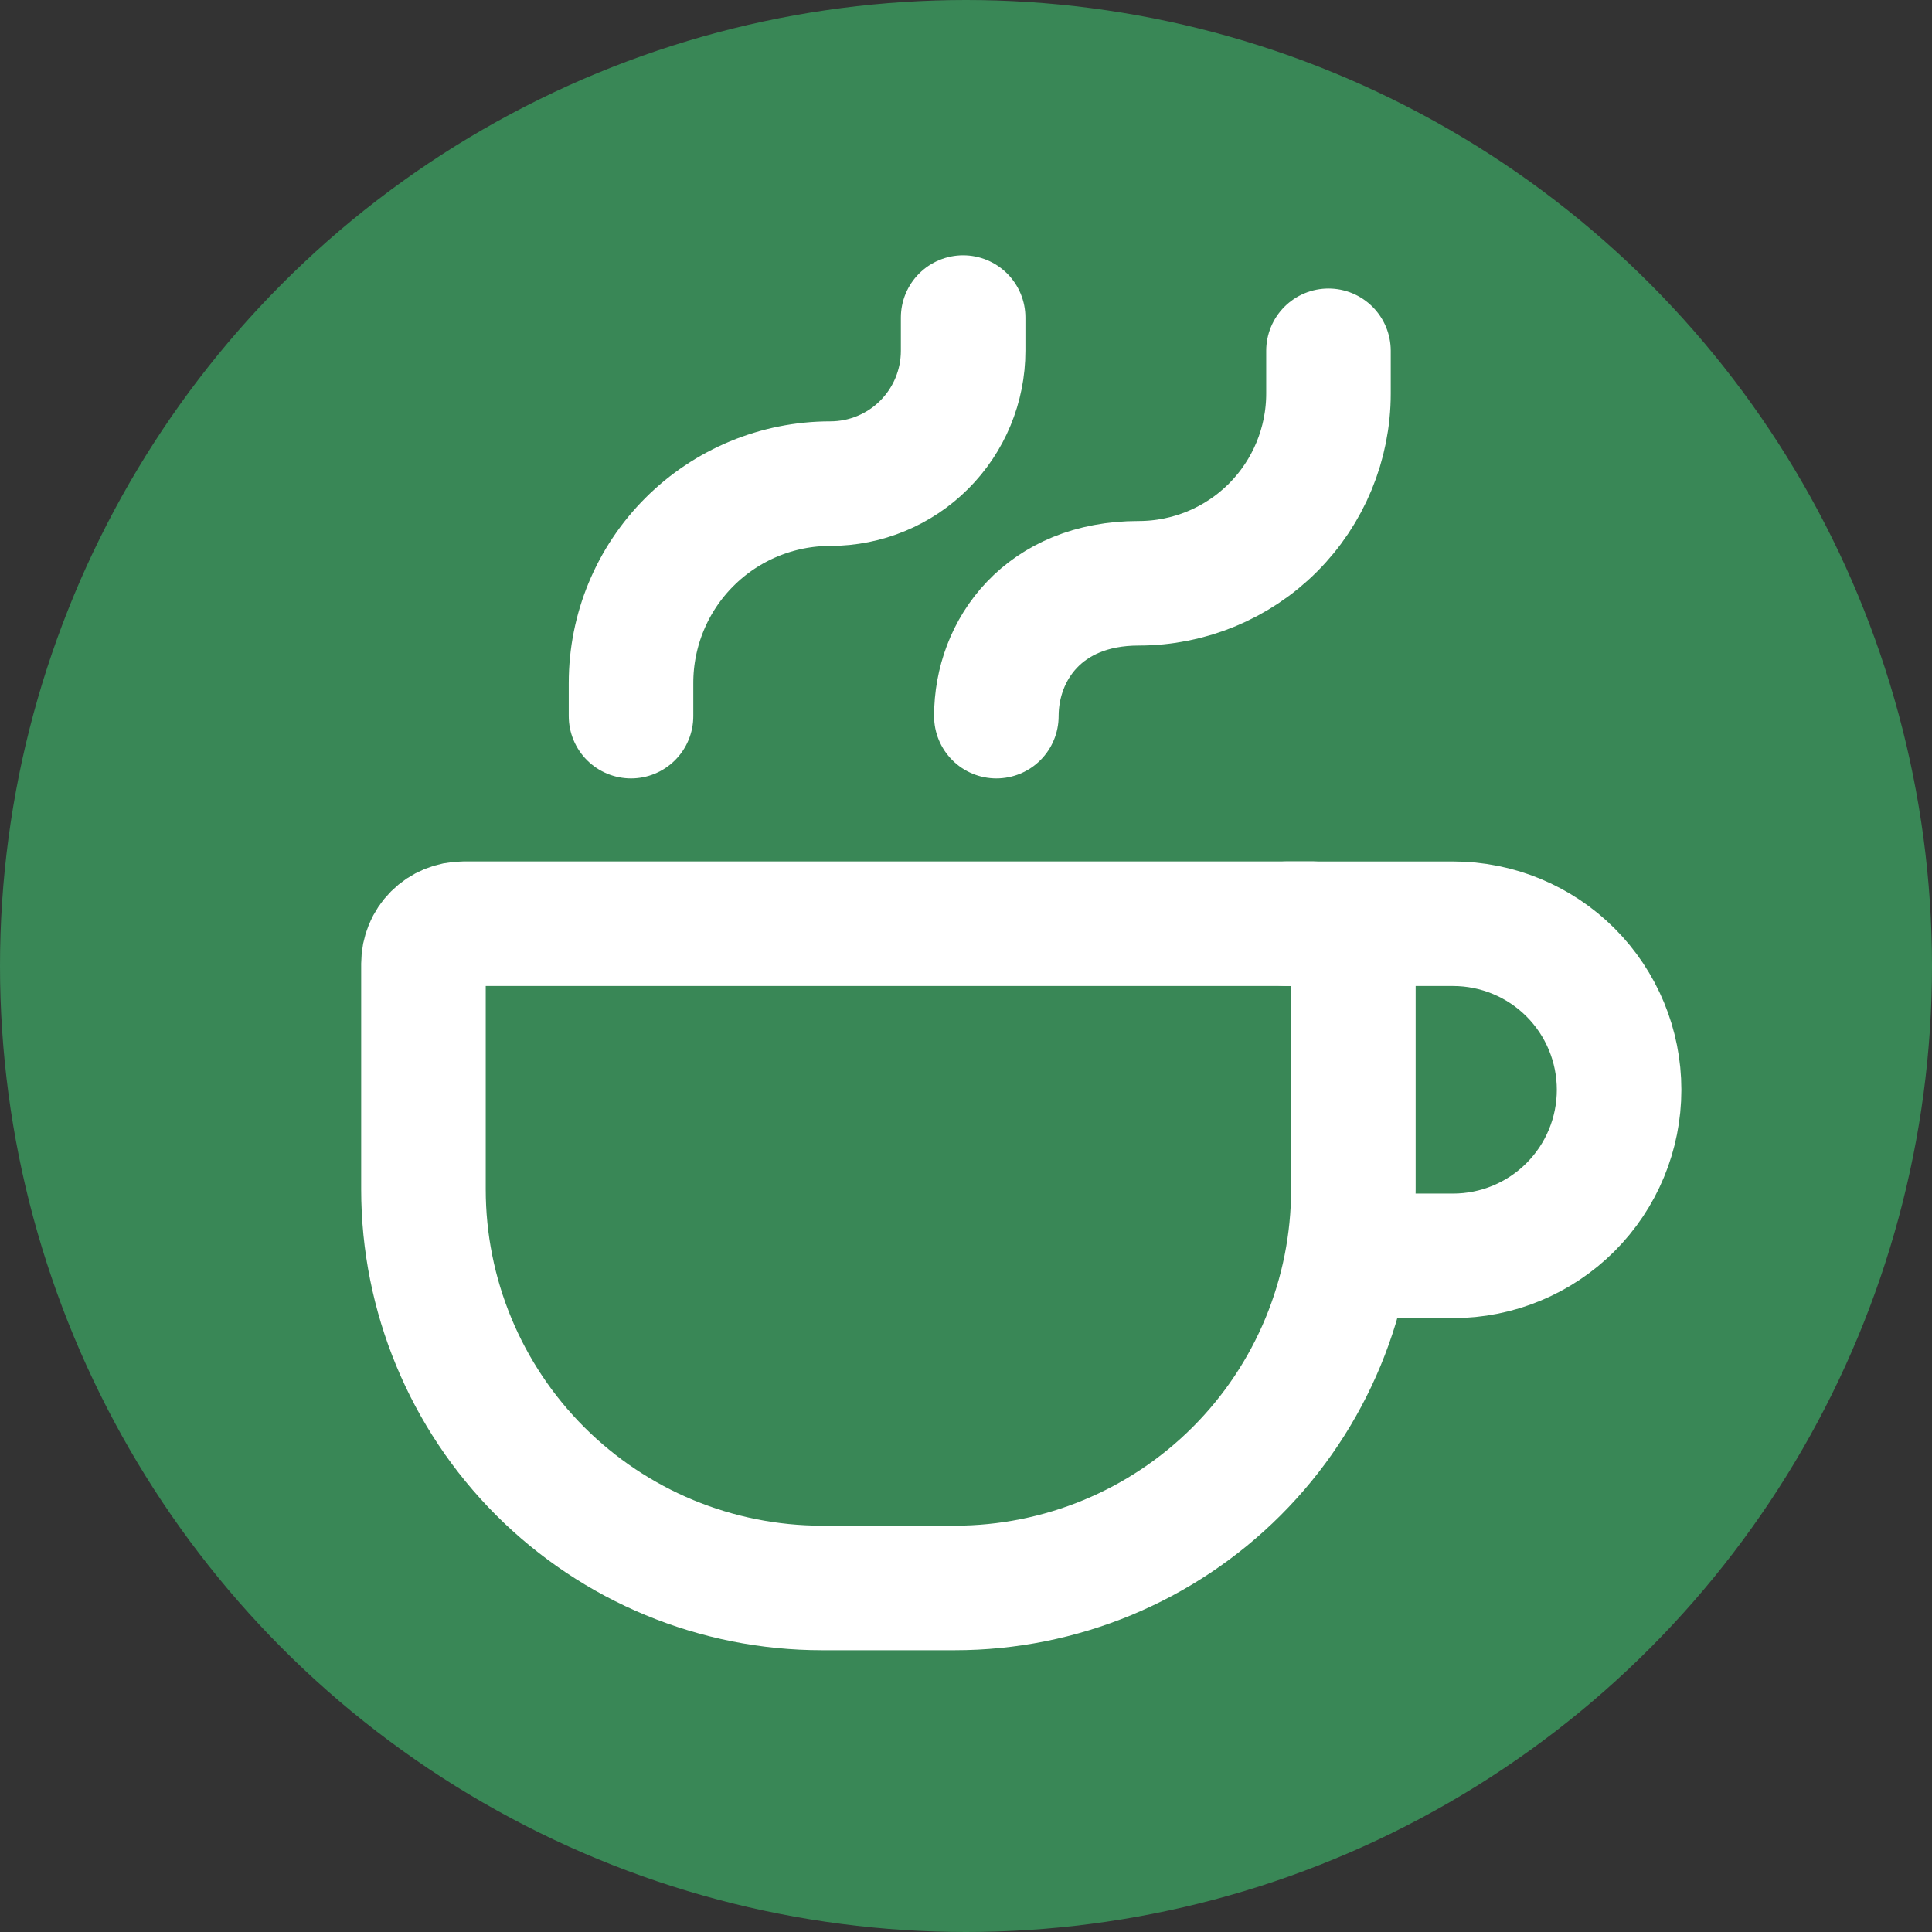 <svg width="73" height="73" viewBox="0 0 73 73" fill="none" xmlns="http://www.w3.org/2000/svg">
<rect x="0" y="0" width="73" height="73" fill="#333333" stroke="none"/>
<circle cx="36.5" cy="36.5" r="36.5" fill="#398756"/>
<path d="M37.647 27.059C37.647 24.549 39.439 22.039 43.026 22.039C44.927 22.039 46.751 21.284 48.096 19.939C49.441 18.594 50.196 16.77 50.196 14.869V13.255M23.843 27.059V25.804C23.843 23.807 24.636 21.892 26.048 20.48C27.46 19.068 29.376 18.274 31.372 18.274C32.704 18.274 33.981 17.746 34.922 16.804C35.863 15.863 36.392 14.586 36.392 13.255V12M51.137 36.408V44.941C51.137 48.935 49.551 52.765 46.727 55.589C43.903 58.413 40.072 60 36.078 60H31.059C27.065 60 23.235 58.413 20.411 55.589C17.587 52.765 16 48.935 16 44.941V36.408C16 36.008 16.159 35.625 16.441 35.343C16.724 35.061 17.107 34.902 17.506 34.902H49.631C50.031 34.902 50.414 35.061 50.696 35.343C50.979 35.625 51.137 36.008 51.137 36.408Z" stroke="white" stroke-width="4.706" stroke-linecap="round" stroke-linejoin="round"/>
<path d="M48.628 34.903H54.902C56.566 34.903 58.163 35.564 59.339 36.74C60.516 37.917 61.177 39.513 61.177 41.177C61.177 42.841 60.516 44.437 59.339 45.614C58.163 46.791 56.566 47.452 54.902 47.452H51.138" stroke="white" stroke-width="4.706" stroke-linecap="round" stroke-linejoin="round"/>
</svg>
